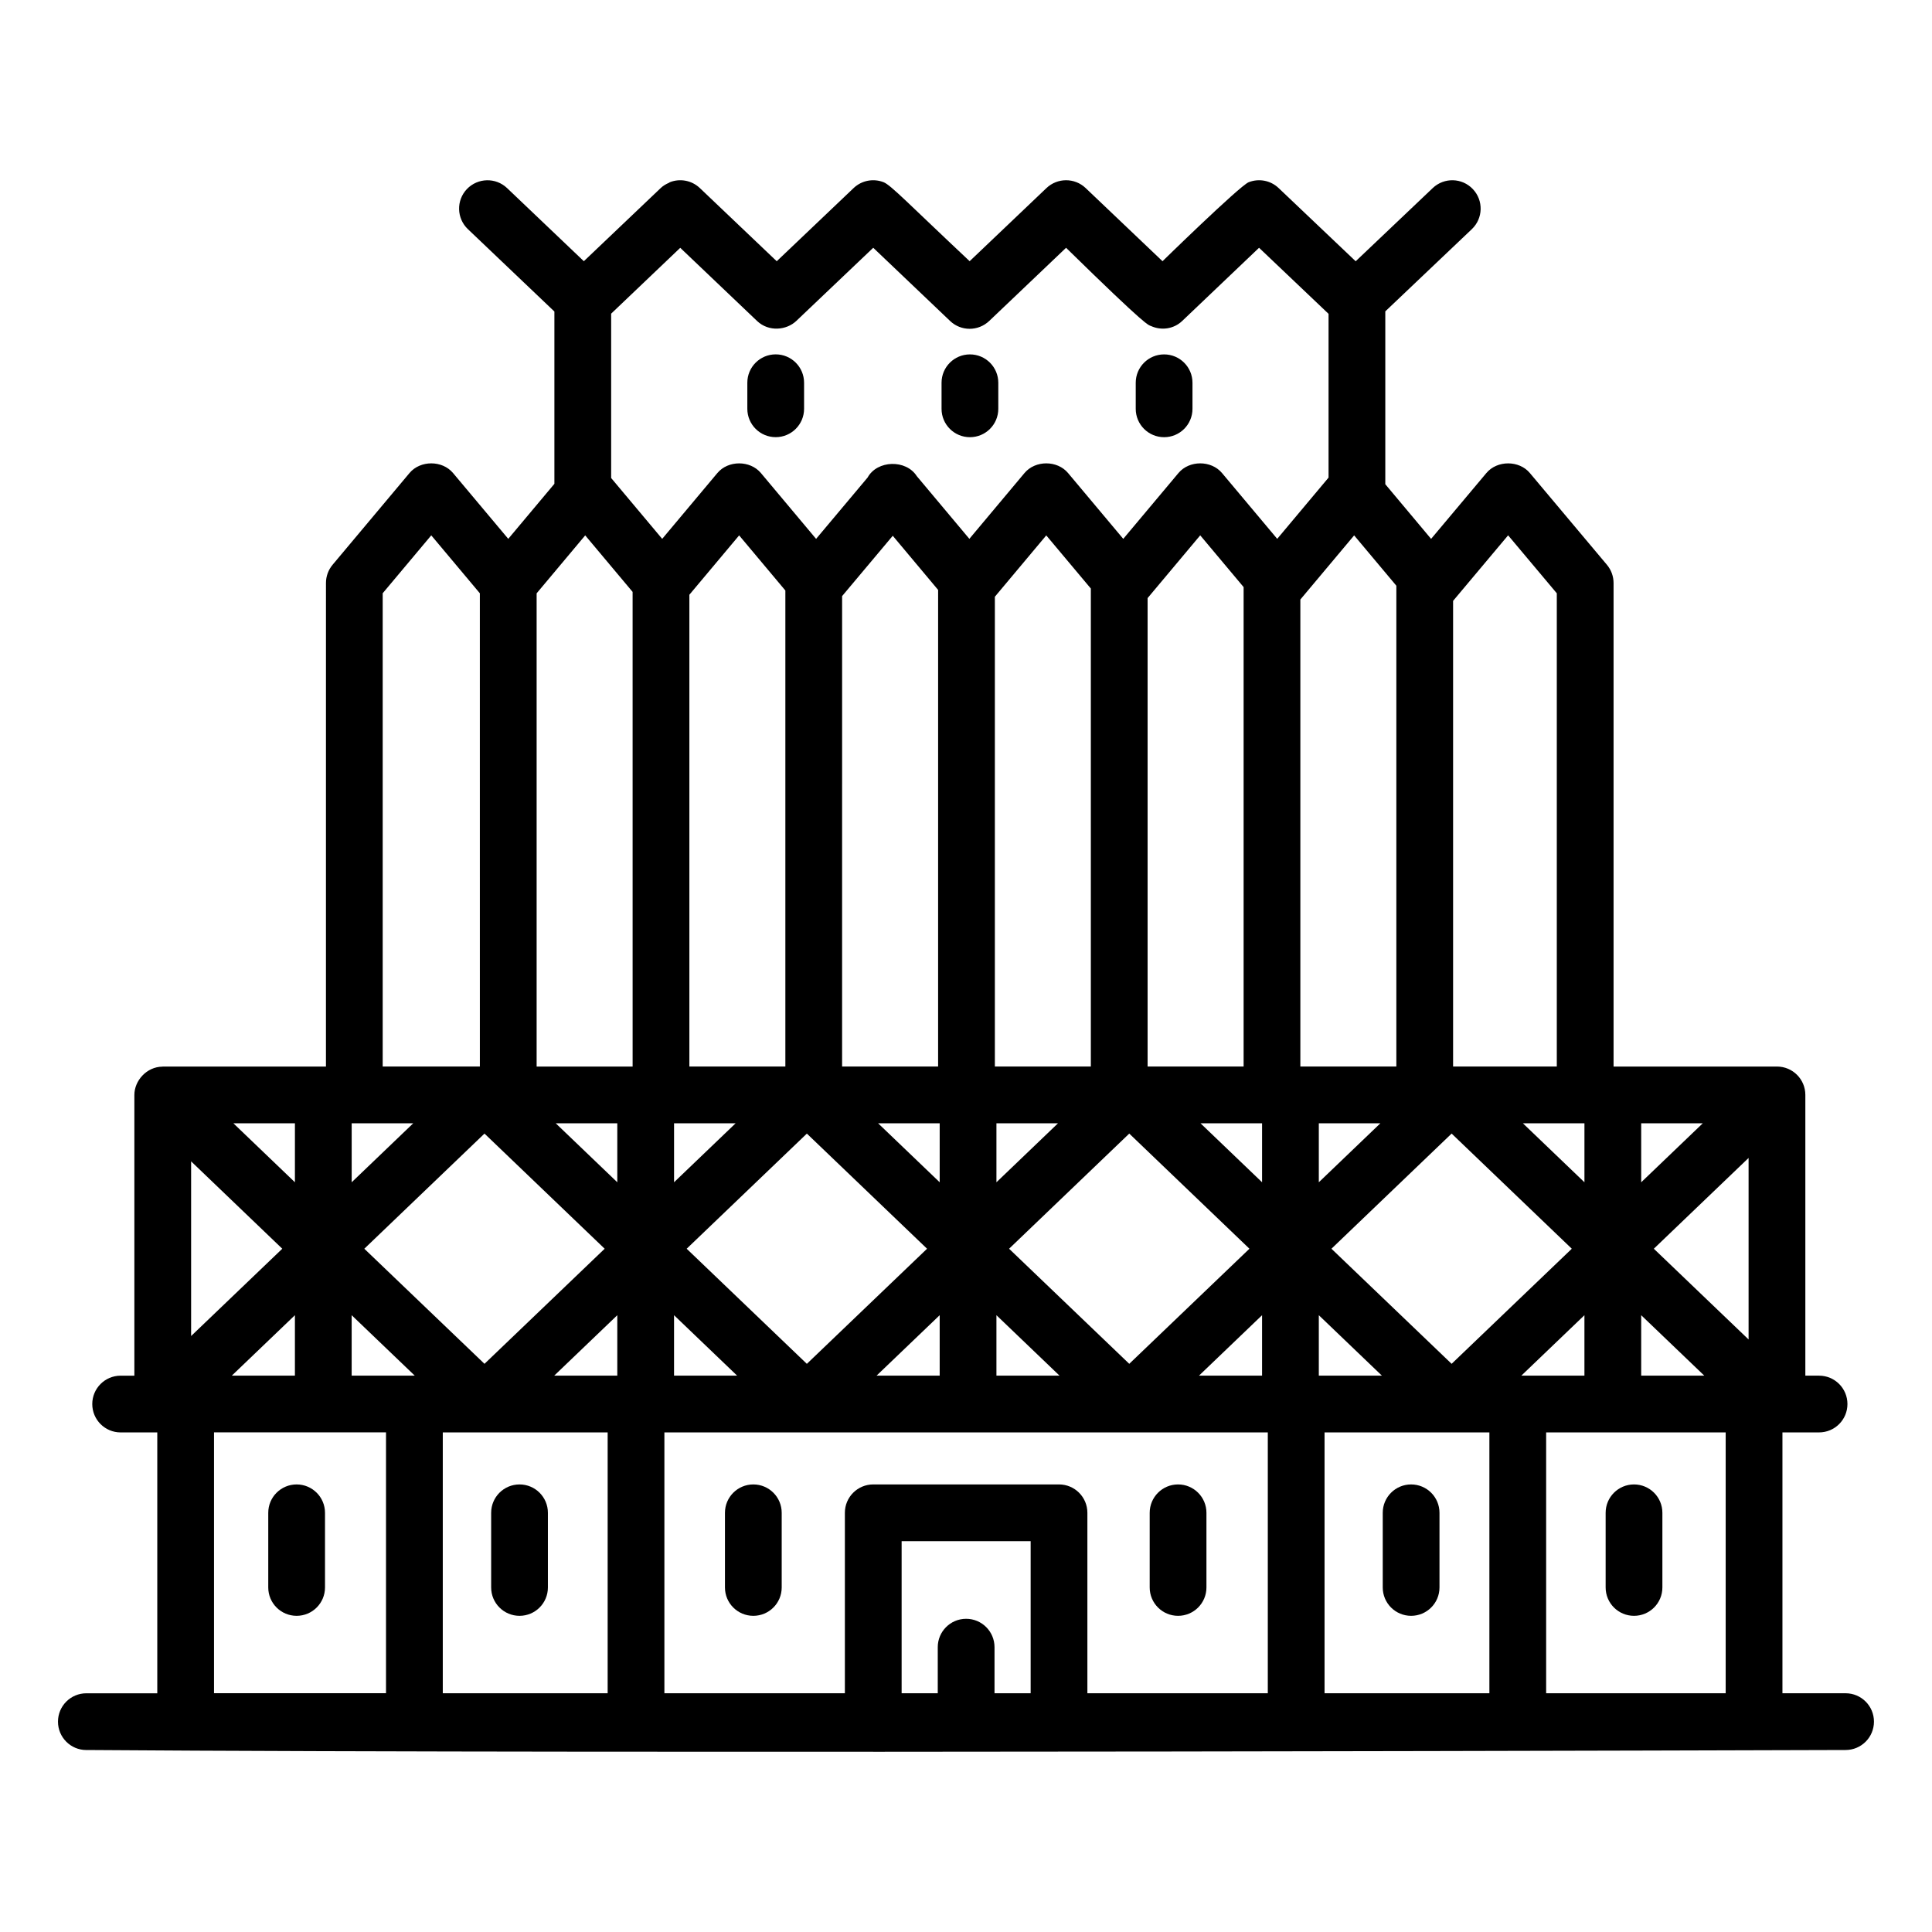 <?xml version="1.0" encoding="UTF-8"?>
<!-- Uploaded to: SVG Repo, www.svgrepo.com, Generator: SVG Repo Mixer Tools -->
<svg fill="#000000" width="800px" height="800px" version="1.1" viewBox="144 144 512 512" xmlns="http://www.w3.org/2000/svg">
 <g>
  <path d="m166.89 607.77c144.98 1.059 465.24 0 466.21 0 4.156 0 7.519-3.363 7.519-7.519s-3.363-7.519-7.519-7.519h-16.734v-69.129h9.707c4.156 0 7.519-3.363 7.519-7.519s-3.363-7.519-7.519-7.519h-3.637v-74.398c0-4.156-3.363-7.519-7.519-7.519h-43.305v-128.14c0-1.77-0.625-3.481-1.762-4.832l-20.422-24.32c-2.848-3.406-8.664-3.406-11.516 0l-14.656 17.453-12.137-14.484v-45.809l22.926-21.781c3.012-2.856 3.137-7.613 0.273-10.625-2.848-3.012-7.609-3.137-10.625-0.273l-20.422 19.402-20.422-19.402c-2.172-2.074-5.285-2.586-7.934-1.547-2.379 0.93-23.582 21.656-22.828 20.941l-20.379-19.395c-2.934-2.789-7.504-2.731-10.383 0.008-0.766 0.73-21.656 20.617-20.355 19.379-16.066-15.094-20.879-20.184-22.809-20.934-2.644-1.039-5.754-0.523-7.938 1.547l-20.379 19.395-20.379-19.395c-2.184-2.074-5.293-2.586-7.941-1.547-0.09 0.035-0.16 0.121-0.25 0.16-0.777 0.34-1.527 0.77-2.176 1.387l-20.371 19.387-20.355-19.387c-2.996-2.844-7.746-2.738-10.633 0.266-2.863 3.004-2.746 7.769 0.266 10.633l22.918 21.824v45.66l-12.227 14.582-14.637-17.449c-2.863-3.406-8.664-3.406-11.527 0l-20.391 24.32c-1.133 1.352-1.754 3.062-1.754 4.832l-0.004 128.15h-43.254c-0.023 0-0.043 0.016-0.066 0.016-4.227 0.043-7.453 3.734-7.453 7.504v74.395h-3.637c-4.156 0-7.519 3.363-7.519 7.519s3.363 7.519 7.519 7.519l9.711 0.004v69.129h-18.797c-4.156 0-7.519 3.363-7.519 7.519s3.363 7.519 7.519 7.519zm71.016-166.09h15.609l-16.316 15.633v-15.633zm137.51-232.02 20.363 19.395c2.894 2.777 7.461 2.769 10.367 0.008 0.766-0.73 21.676-20.637 20.375-19.398 21.969 21.523 21.746 20.395 22.5 20.734 2.715 1.234 5.988 0.832 8.27-1.336l20.371-19.402 18.418 17.508v43.398l-13.605 16.23-14.637-17.449c-2.863-3.406-8.664-3.406-11.527 0l-14.637 17.453-14.637-17.453c-2.863-3.406-8.664-3.406-11.527 0l-14.621 17.449-13.938-16.625c-2.844-4.457-10.473-4.266-13.027 0.375l-13.652 16.258-14.629-17.453c-2.863-3.406-8.664-3.406-11.527 0l-14.629 17.449-13.527-16.125v-43.555l18.312-17.449 20.363 19.395c3.106 2.949 7.812 2.438 10.391-0.016 0.77-0.734 21.691-20.629 20.391-19.391zm-52.785 232.02h16.32l-16.32 15.633zm155.83 0v15.633l-16.316-15.633zm-3.348 33.246-31.848 30.5-31.848-30.5 31.848-30.516zm-67.047-17.613v-15.633h16.316zm-15.039-15.633v15.633l-16.32-15.633zm-3.348 33.246-31.855 30.504-31.848-30.504 31.852-30.512zm-67.051 17.617 16.719 16.016h-16.719zm70.398-0.004v16.02h-16.727zm15.039 0.004 16.719 16.016h-16.719zm70.395 0v16.016h-16.719zm15.039 16.016v-16.016l16.719 16.016zm35.195-3.133-31.848-30.5 31.848-30.516 31.848 30.516zm-35.195-48.113v-15.633h16.316zm-19.93-30.672h-25.445v-124.14l13.945-16.633 11.5 13.715zm-40.484 0h-25.438v-124.5l13.621-16.258 11.816 14.086zm-40.477 0h-25.445l0.004-124.67 13.422-15.988 12.02 14.348zm-40.48 0h-25.438v-125.03l13.188-15.73 12.25 14.609zm-44.539 30.672-16.316-15.633h16.316zm-3.348 17.613-31.848 30.5-31.848-30.5 31.848-30.516zm3.348 17.617v16.016h-16.719zm172.39 31.055v69.129h-47.812v-47.82c0-4.156-3.363-7.519-7.519-7.519h-49.23c-4.156 0-7.519 3.363-7.519 7.519v47.82h-47.828v-69.129zm-79.945 49.398c-4.156 0-7.519 3.363-7.519 7.519v12.211h-9.574v-40.301h34.191v40.301h-9.574v-12.211c-0.004-4.156-3.367-7.519-7.523-7.519zm94.984 19.73v-69.129h43.684v69.129zm52.152-84.168 16.719-16.016v16.016zm31.762-16.016 16.719 16.016h-16.719zm3.348-17.617 25.113-24.059v48.109zm-3.348-17.609v-15.633h16.32zm-15.039-0.004-16.316-15.633h16.316zm-49.848-30.672h-25.438v-123.76l14.254-17 11.184 13.34zm-214.96-140.76 12.562 14.977 0.004 125.79h-25.438v-125.41zm-76.93 171.43-16.312-15.633h16.316zm-3.348 17.613-24.16 23.137v-46.289zm3.348 17.617v16.016h-16.719zm15.039 0 16.719 16.016h-16.719zm67.84 31.055v69.129h-43.691v-69.129zm248.71 69.129v-69.129h47.578v69.129zm-10.078-306.86 12.902 15.363v125.41h-27.484v-123.4zm-298.25 15.355 12.871-15.348 12.879 15.355 0.004 125.41h-25.754zm-44.699 222.37h45.578v69.129h-45.578z"/>
  <path d="m222.61 537.39c-4.156 0-7.519 3.363-7.519 7.519v19.781c0 4.156 3.363 7.519 7.519 7.519s7.519-3.363 7.519-7.519v-19.781c0-4.156-3.363-7.519-7.519-7.519z"/>
  <path d="m281.68 572.21c4.156 0 7.519-3.363 7.519-7.519v-19.781c0-4.156-3.363-7.519-7.519-7.519s-7.519 3.363-7.519 7.519v19.781c0 4.156 3.363 7.519 7.519 7.519z"/>
  <path d="m343.64 572.21c4.156 0 7.519-3.363 7.519-7.519v-19.781c0-4.156-3.363-7.519-7.519-7.519s-7.519 3.363-7.519 7.519v19.781c0 4.156 3.363 7.519 7.519 7.519z"/>
  <path d="m456.2 572.21c4.156 0 7.519-3.363 7.519-7.519v-19.781c0-4.156-3.363-7.519-7.519-7.519s-7.519 3.363-7.519 7.519v19.781c0 4.156 3.363 7.519 7.519 7.519z"/>
  <path d="m517.96 537.39c-4.156 0-7.519 3.363-7.519 7.519v19.781c0 4.156 3.363 7.519 7.519 7.519s7.519-3.363 7.519-7.519v-19.781c0-4.156-3.363-7.519-7.519-7.519z"/>
  <path d="m577.03 537.39c-4.156 0-7.519 3.363-7.519 7.519v19.781c0 4.156 3.363 7.519 7.519 7.519s7.519-3.363 7.519-7.519v-19.781c0-4.156-3.363-7.519-7.519-7.519z"/>
  <path d="m349.57 237.91c-4.156 0-7.519 3.363-7.519 7.519v6.902c0 4.156 3.363 7.519 7.519 7.519s7.519-3.363 7.519-7.519v-6.902c0-4.156-3.363-7.519-7.519-7.519z"/>
  <path d="m401.04 259.86c4.156 0 7.519-3.363 7.519-7.519v-6.902c0-4.156-3.363-7.519-7.519-7.519s-7.519 3.363-7.519 7.519v6.902c0 4.156 3.363 7.519 7.519 7.519z"/>
  <path d="m452.5 259.86c4.156 0 7.519-3.363 7.519-7.519v-6.902c0-4.156-3.363-7.519-7.519-7.519s-7.519 3.363-7.519 7.519v6.902c0 4.156 3.363 7.519 7.519 7.519z"/>
 </g>
</svg>